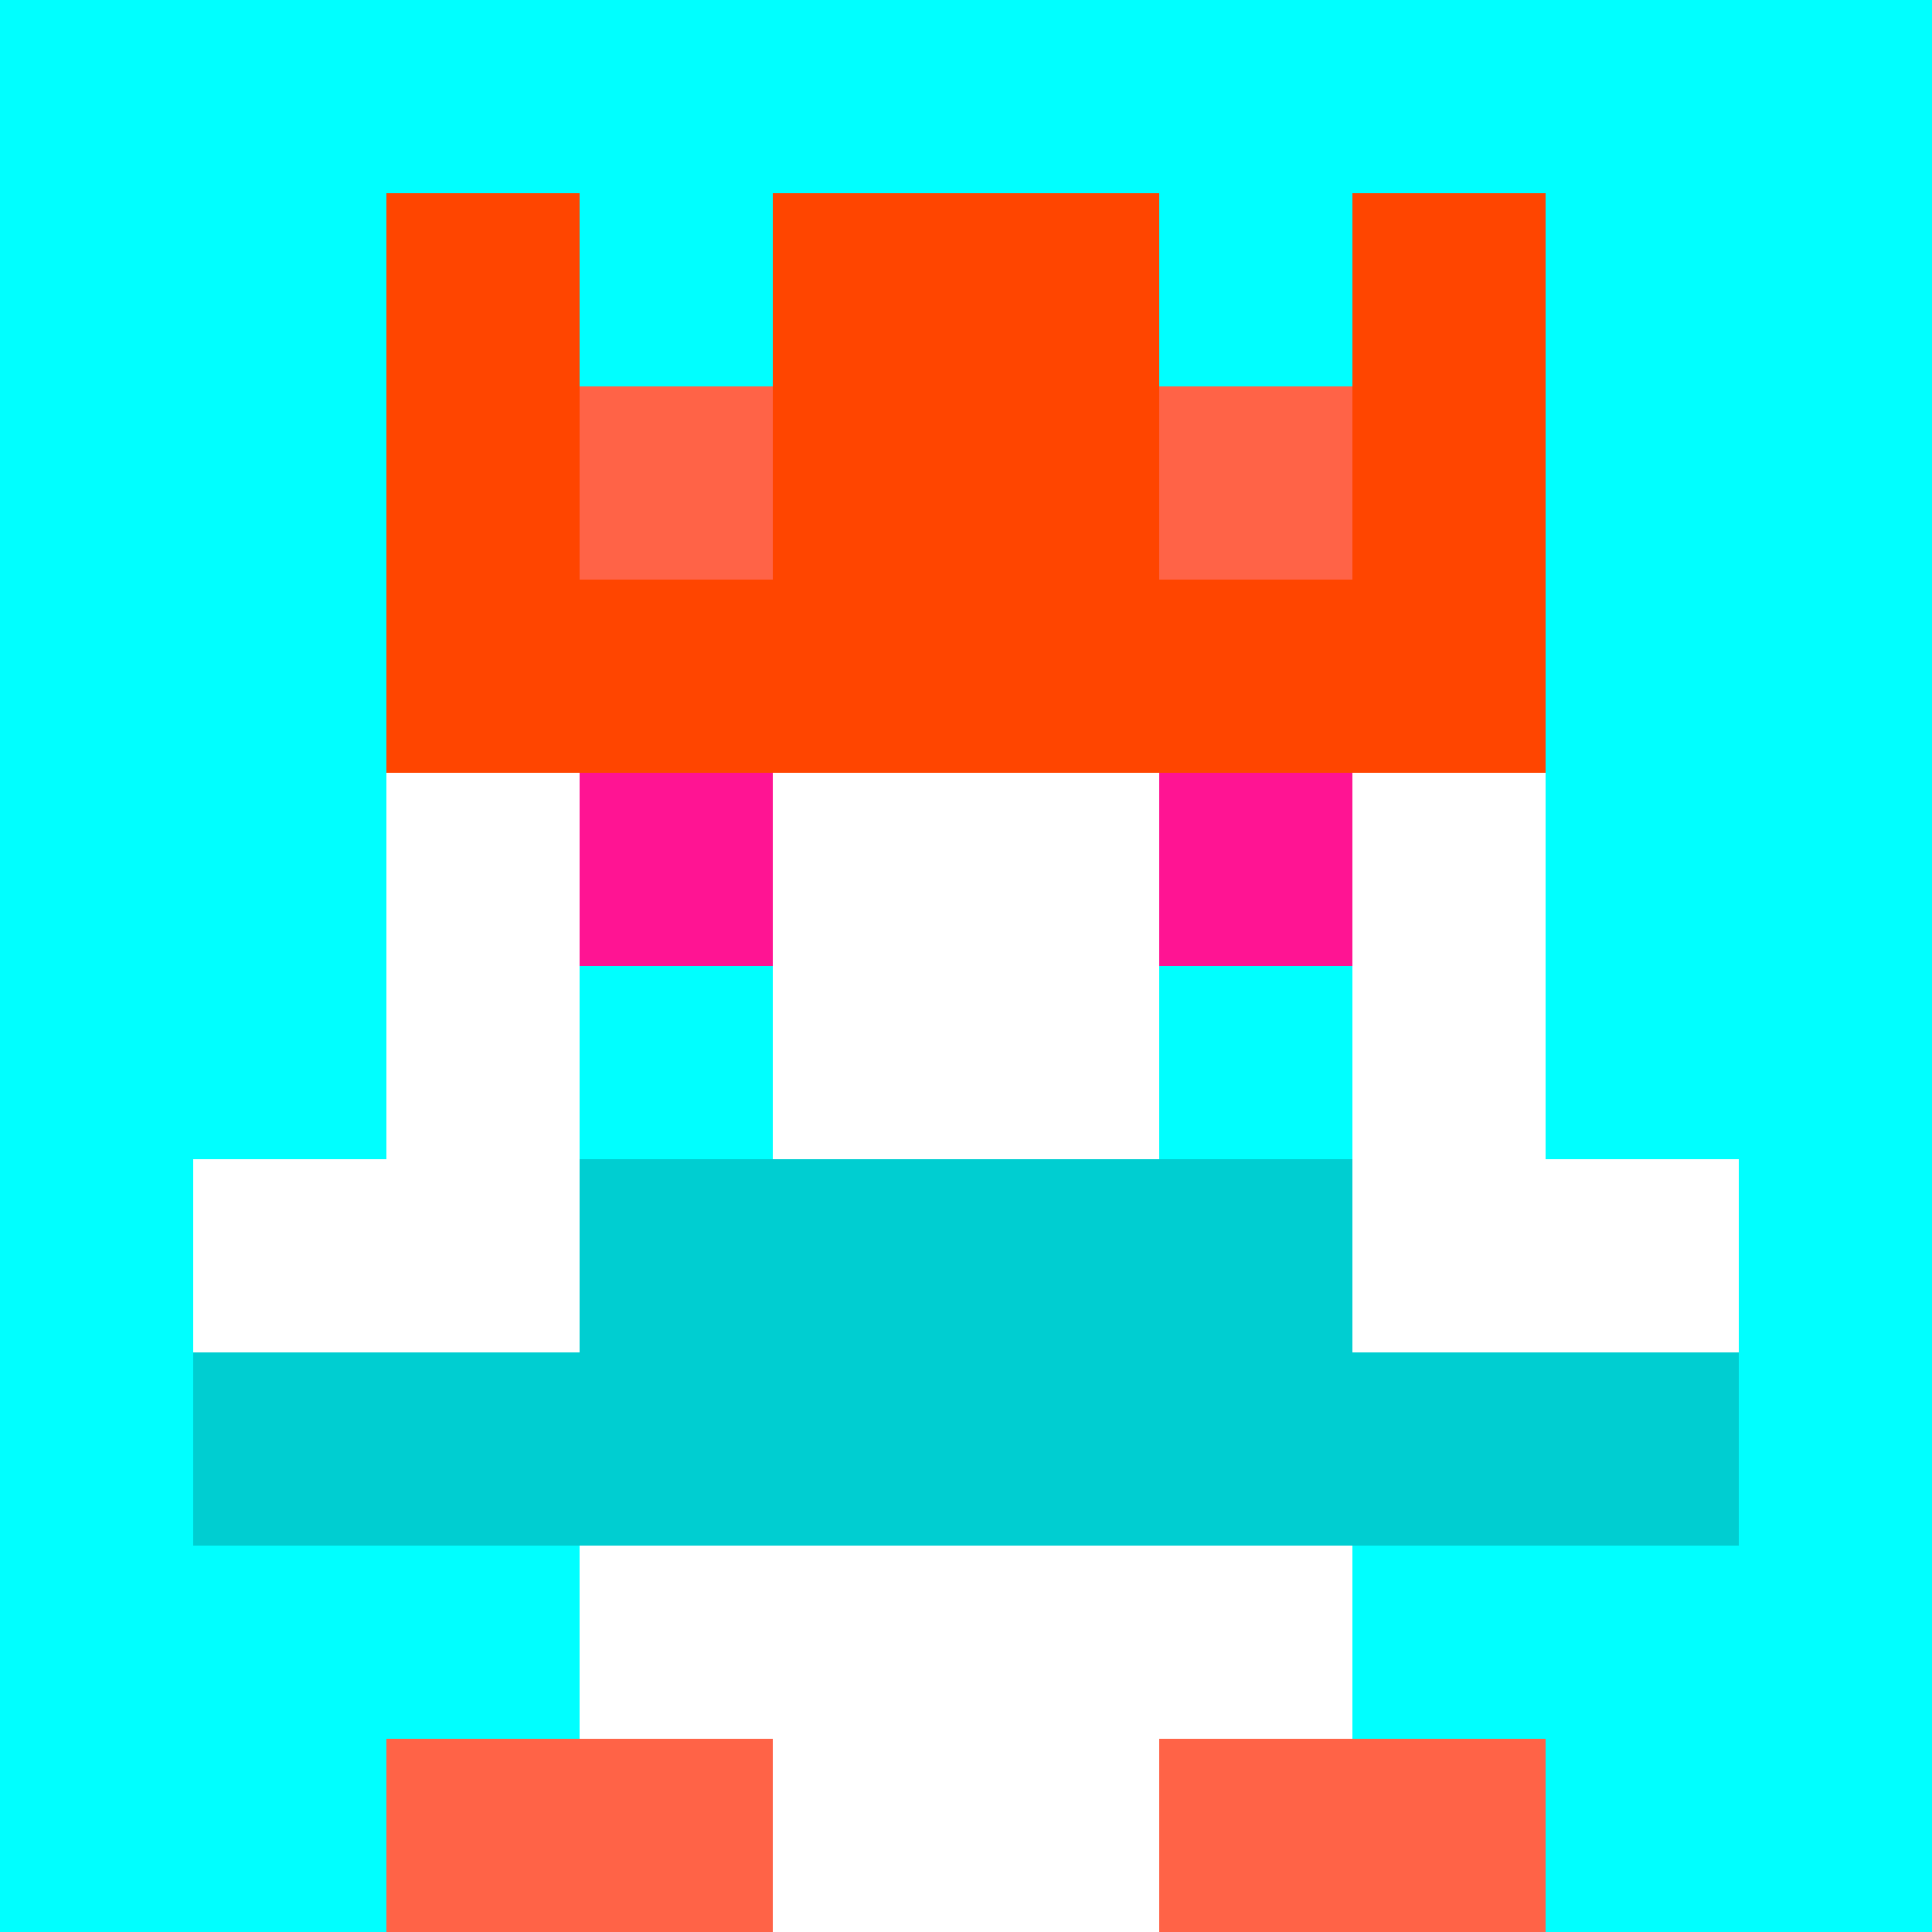 <svg xmlns="http://www.w3.org/2000/svg" version="1.1" width="942" height="942" viewBox="0 0 942 942">
  <title>'goose-pfp-royal' by Dmitri Cherniak</title>
  <desc>The Goose Is Loose</desc>
  <rect width="100%" height="100%" fill="#FFFFFF"></rect>
  <g>
    <g id="0-0">
      <rect x="0" y="0" height="942" width="942" fill="#00FFFF"></rect>
      <g>
        <rect id="0-0-3-2-4-7" x="282.6" y="188.4" width="376.8" height="659.4" fill="#FFFFFF"></rect>
        <rect id="0-0-2-3-6-5" x="188.4" y="282.6" width="565.2" height="471" fill="#FFFFFF"></rect>
        <rect id="0-0-4-8-2-2" x="376.8" y="753.6" width="188.4" height="188.4" fill="#FFFFFF"></rect>
        <rect id="0-0-1-6-8-1" x="94.2" y="565.2" width="753.6" height="94.2" fill="#FFFFFF"></rect>
        <rect id="0-0-1-7-8-1" x="94.2" y="659.4" width="753.6" height="94.2" fill="#00CED1"></rect>
        <rect id="0-0-3-6-4-2" x="282.6" y="565.2" width="376.8" height="188.4" fill="#00CED1"></rect>
        <rect id="0-0-3-4-1-1" x="282.6" y="376.8" width="94.2" height="94.2" fill="#FF1493"></rect>
        <rect id="0-0-6-4-1-1" x="565.2" y="376.8" width="94.2" height="94.2" fill="#FF1493"></rect>
        <rect id="0-0-3-5-1-1" x="282.6" y="471" width="94.2" height="94.2" fill="#00FFFF"></rect>
        <rect id="0-0-6-5-1-1" x="565.2" y="471" width="94.2" height="94.2" fill="#00FFFF"></rect>
        <rect id="0-0-4-1-2-2" x="376.8" y="94.2" width="188.4" height="188.4" fill="#7FFF00"></rect>
        <rect id="0-0-2-1-1-2" x="188.4" y="94.2" width="94.2" height="188.4" fill="#FF4500"></rect>
        <rect id="0-0-4-1-2-2" x="376.8" y="94.2" width="188.4" height="188.4" fill="#FF4500"></rect>
        <rect id="0-0-7-1-1-2" x="659.4" y="94.2" width="94.2" height="188.4" fill="#FF4500"></rect>
        <rect id="0-0-2-2-6-2" x="188.4" y="188.4" width="565.2" height="188.4" fill="#FF4500"></rect>
        <rect id="0-0-3-2-1-1" x="282.6" y="188.4" width="94.2" height="94.2" fill="#FF6347"></rect>
        <rect id="0-0-6-2-1-1" x="565.2" y="188.4" width="94.2" height="94.2" fill="#FF6347"></rect>
        <rect id="0-0-2-9-2-1" x="188.4" y="847.8" width="188.4" height="94.2" fill="#FF6347"></rect>
        <rect id="0-0-6-9-2-1" x="565.2" y="847.8" width="188.4" height="94.2" fill="#FF6347"></rect>
      </g>
      <rect x="0" y="0" stroke="white" stroke-width="0" height="942" width="942" fill="none"></rect>
    </g>
  </g>
</svg>
